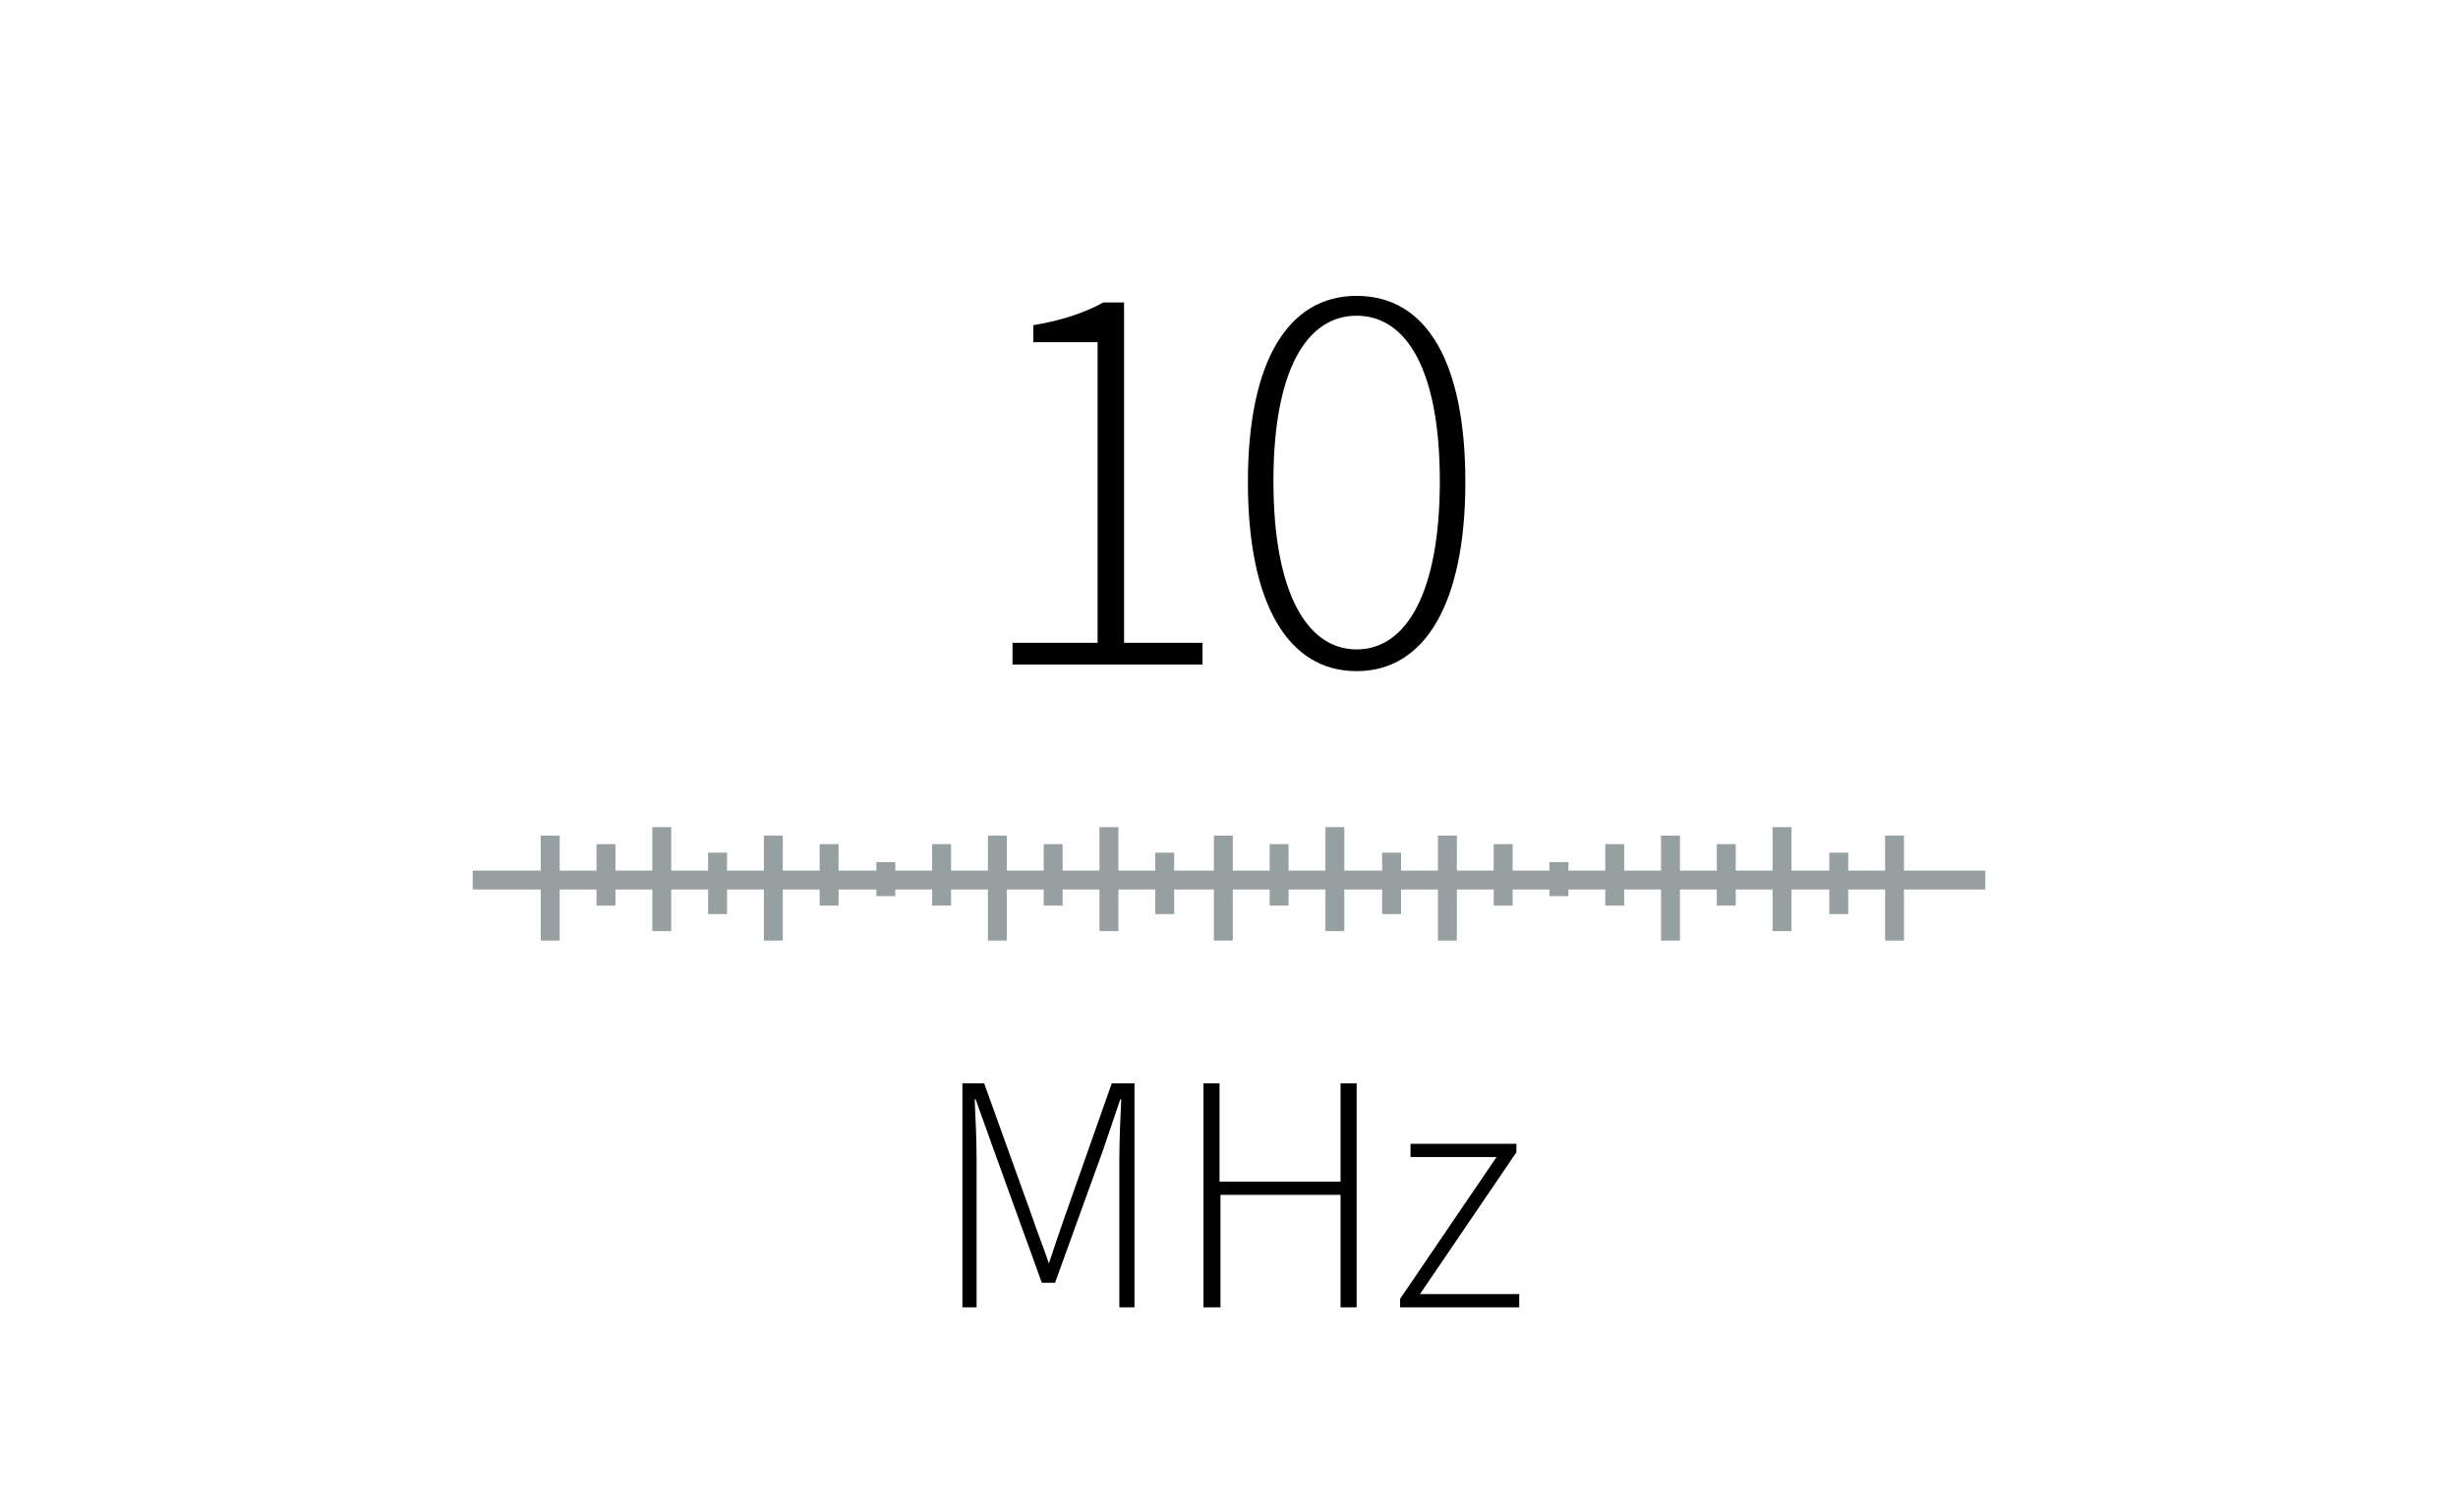 <?xml version="1.0" encoding="utf-8"?>
<!-- Generator: Adobe Illustrator 22.0.1, SVG Export Plug-In . SVG Version: 6.00 Build 0)  -->
<svg version="1.1" id="Ebene_1" xmlns="http://www.w3.org/2000/svg" xmlns:xlink="http://www.w3.org/1999/xlink" x="0px" y="0px"
	 viewBox="0 0 260 160" style="enable-background:new 0 0 260 160;" xml:space="preserve">
<style type="text/css">
	.st0{clip-path:url(#SVGID_2_);}
	.st1{fill:none;stroke:#96A0A0;stroke-width:2;}
</style>
<g>
	<defs>
		<rect id="SVGID_1_" width="260" height="160"/>
	</defs>
	<clipPath id="SVGID_2_">
		<use xlink:href="#SVGID_1_"  style="overflow:visible;"/>
	</clipPath>
	<path class="st0" d="M148.1,138.3h12.6v-1.4h-10.5l10.2-15V121h-11.2v1.4h9.1l-10.2,15V138.3z M127.4,138.3h1.7v-11.9h12.7v11.9
		h1.7v-23.7h-1.7V125H129v-10.4h-1.7V138.3z M101.8,138.3h1.5v-15.6c0-1.9-0.1-4.4-0.2-6.4h0.1l1.9,5.3l5.1,14.1h1.4l5.1-14.1
		l1.8-5.3h0.1c-0.1,2-0.2,4.5-0.2,6.4v15.6h1.6v-23.7h-2.4l-4.9,13.9c-0.6,1.7-1.2,3.5-1.8,5.3H111c-0.6-1.8-1.3-3.5-1.9-5.3
		l-5-13.9h-2.3V138.3z"/>
	<path class="st0" d="M143.5,68.7c-5.3,0-8.8-6.1-8.8-17.8s3.5-17.5,8.8-17.5c5.3,0,8.8,5.8,8.8,17.5S148.8,68.7,143.5,68.7
		 M143.5,71c7.3,0,11.5-7.3,11.5-20c0-12.7-4.1-19.7-11.5-19.7c-7.3,0-11.5,7-11.5,19.7C132,63.8,136.2,71,143.5,71 M107.2,70.3h20
		V68h-8.3V32h-2.2c-1.8,1-4.3,1.9-7.4,2.4v1.8h6.8V68h-9V70.3z"/>
</g>
<line class="st1" x1="50" y1="93.1" x2="210" y2="93.1"/>
<line class="st1" x1="93.7" y1="91.2" x2="93.7" y2="94.8"/>
<line class="st1" x1="164.9" y1="91.2" x2="164.9" y2="94.8"/>
<line class="st1" x1="99.6" y1="89.3" x2="99.6" y2="95.8"/>
<line class="st1" x1="170.8" y1="89.3" x2="170.8" y2="95.8"/>
<line class="st1" x1="87.7" y1="89.3" x2="87.7" y2="95.8"/>
<line class="st1" x1="159" y1="89.3" x2="159" y2="95.8"/>
<line class="st1" x1="64.1" y1="89.3" x2="64.1" y2="95.8"/>
<line class="st1" x1="135.3" y1="89.3" x2="135.3" y2="95.8"/>
<line class="st1" x1="111.4" y1="89.3" x2="111.4" y2="95.8"/>
<line class="st1" x1="182.6" y1="89.3" x2="182.6" y2="95.8"/>
<line class="st1" x1="75.9" y1="90.2" x2="75.9" y2="96.7"/>
<line class="st1" x1="147.2" y1="90.2" x2="147.2" y2="96.7"/>
<line class="st1" x1="123.2" y1="90.2" x2="123.2" y2="96.7"/>
<line class="st1" x1="194.5" y1="90.2" x2="194.5" y2="96.7"/>
<line class="st1" x1="58.2" y1="88.4" x2="58.2" y2="99.5"/>
<line class="st1" x1="129.4" y1="88.4" x2="129.4" y2="99.5"/>
<line class="st1" x1="105.5" y1="88.4" x2="105.5" y2="99.5"/>
<line class="st1" x1="176.7" y1="88.4" x2="176.7" y2="99.5"/>
<line class="st1" x1="81.8" y1="88.4" x2="81.8" y2="99.5"/>
<line class="st1" x1="153.1" y1="88.4" x2="153.1" y2="99.5"/>
<line class="st1" x1="200.4" y1="88.4" x2="200.4" y2="99.5"/>
<line class="st1" x1="70" y1="87.5" x2="70" y2="98.5"/>
<line class="st1" x1="141.2" y1="87.5" x2="141.2" y2="98.5"/>
<line class="st1" x1="117.3" y1="87.5" x2="117.3" y2="98.5"/>
<line class="st1" x1="188.5" y1="87.5" x2="188.5" y2="98.5"/>
</svg>
